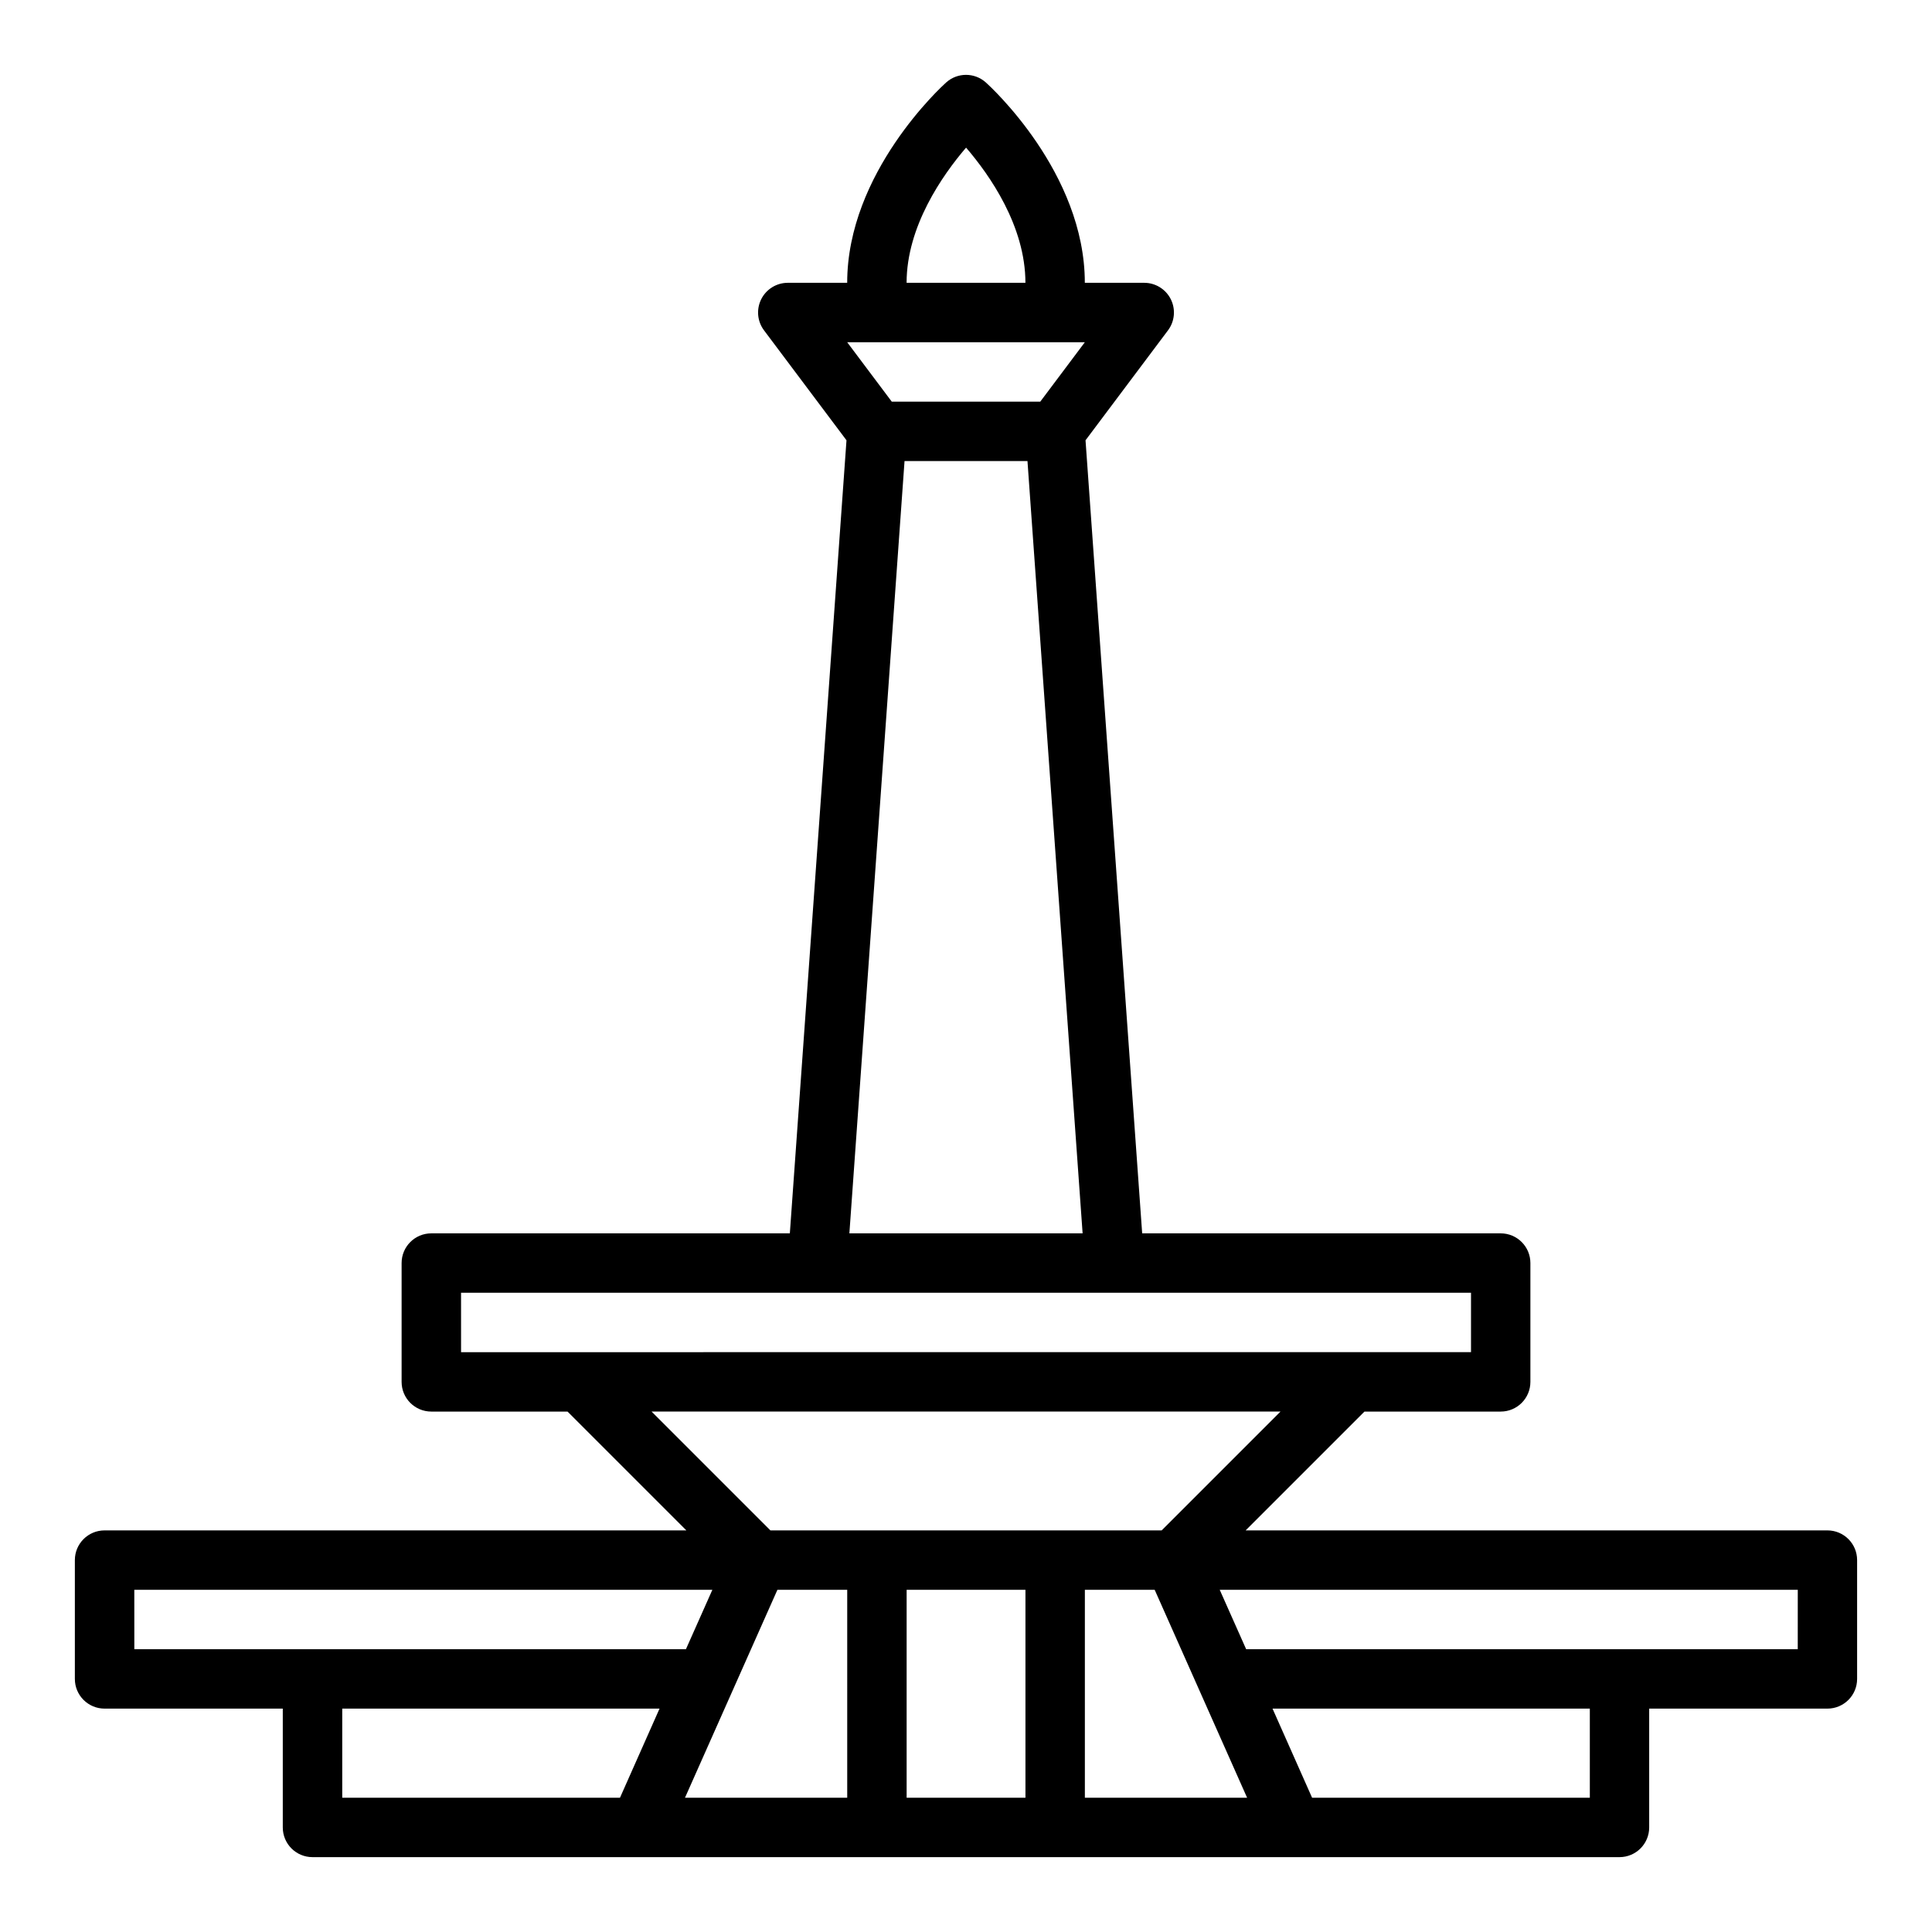 <?xml version="1.0" encoding="UTF-8"?>
<!-- Uploaded to: SVG Find, www.svgrepo.com, Generator: SVG Find Mixer Tools -->
<svg fill="#000000" width="800px" height="800px" version="1.1" viewBox="144 144 512 512" xmlns="http://www.w3.org/2000/svg">
 <path d="m628.29 549.57h-154.18l31.488-31.488h36.102c4.352 0 7.871-3.523 7.871-7.871v-31.488c0-4.348-3.519-7.871-7.871-7.871h-95.012l-15.012-210.17 21.855-29.137c1.793-2.387 2.074-5.578 0.746-8.246-1.34-2.668-4.059-4.352-7.043-4.352h-15.742c0-29.234-25.16-52.133-26.23-53.094-3-2.684-7.519-2.684-10.516 0-1.07 0.961-26.23 23.859-26.23 53.094h-15.742c-2.984 0-5.703 1.684-7.043 4.352-1.328 2.668-1.047 5.859 0.746 8.246l21.855 29.137-15.012 210.17h-95.016c-4.352 0-7.871 3.523-7.871 7.871v31.488c0 4.348 3.519 7.871 7.871 7.871h36.102l31.488 31.488h-154.18c-4.352 0-7.871 3.523-7.871 7.871v31.488c0 4.348 3.519 7.871 7.871 7.871h47.23v31.488c0 4.348 3.519 7.871 7.871 7.871h346.37c4.352 0 7.871-3.523 7.871-7.871v-31.488h47.23c4.352 0 7.871-3.523 7.871-7.871v-31.488c0.004-4.344-3.519-7.871-7.867-7.871zm-228.27-366.45c6.219 7.234 15.727 20.758 15.727 35.828h-31.488c0-14.984 9.539-28.566 15.762-35.828zm-23.242 51.574h54.715l-11.809 15.742h-39.359l-11.809-15.742zm6.934 31.488h32.578l14.613 204.67h-61.809zm-117.53 220.41h267.65v15.742h-31.488l-204.67 0.004h-31.488zm217.16 31.488-31.488 31.488h-103.69l-31.488-31.488zm-114.82 102.34h-42.996l0.383-0.859 20.531-46.195 3.582-8.051h18.5zm-188.93-55.105h153.19l-7.004 15.742h-146.18zm55.105 31.488h84.086l-10.484 23.617h-73.602zm149.57-31.488h31.488v55.105h-31.488zm47.234 0h18.5l3.582 8.051 20.531 46.195 0.383 0.859h-42.996zm133.82 55.105h-73.602l-10.484-23.617h84.086zm55.102-39.363h-146.18l-7.004-15.742h153.19z"/>
</svg>